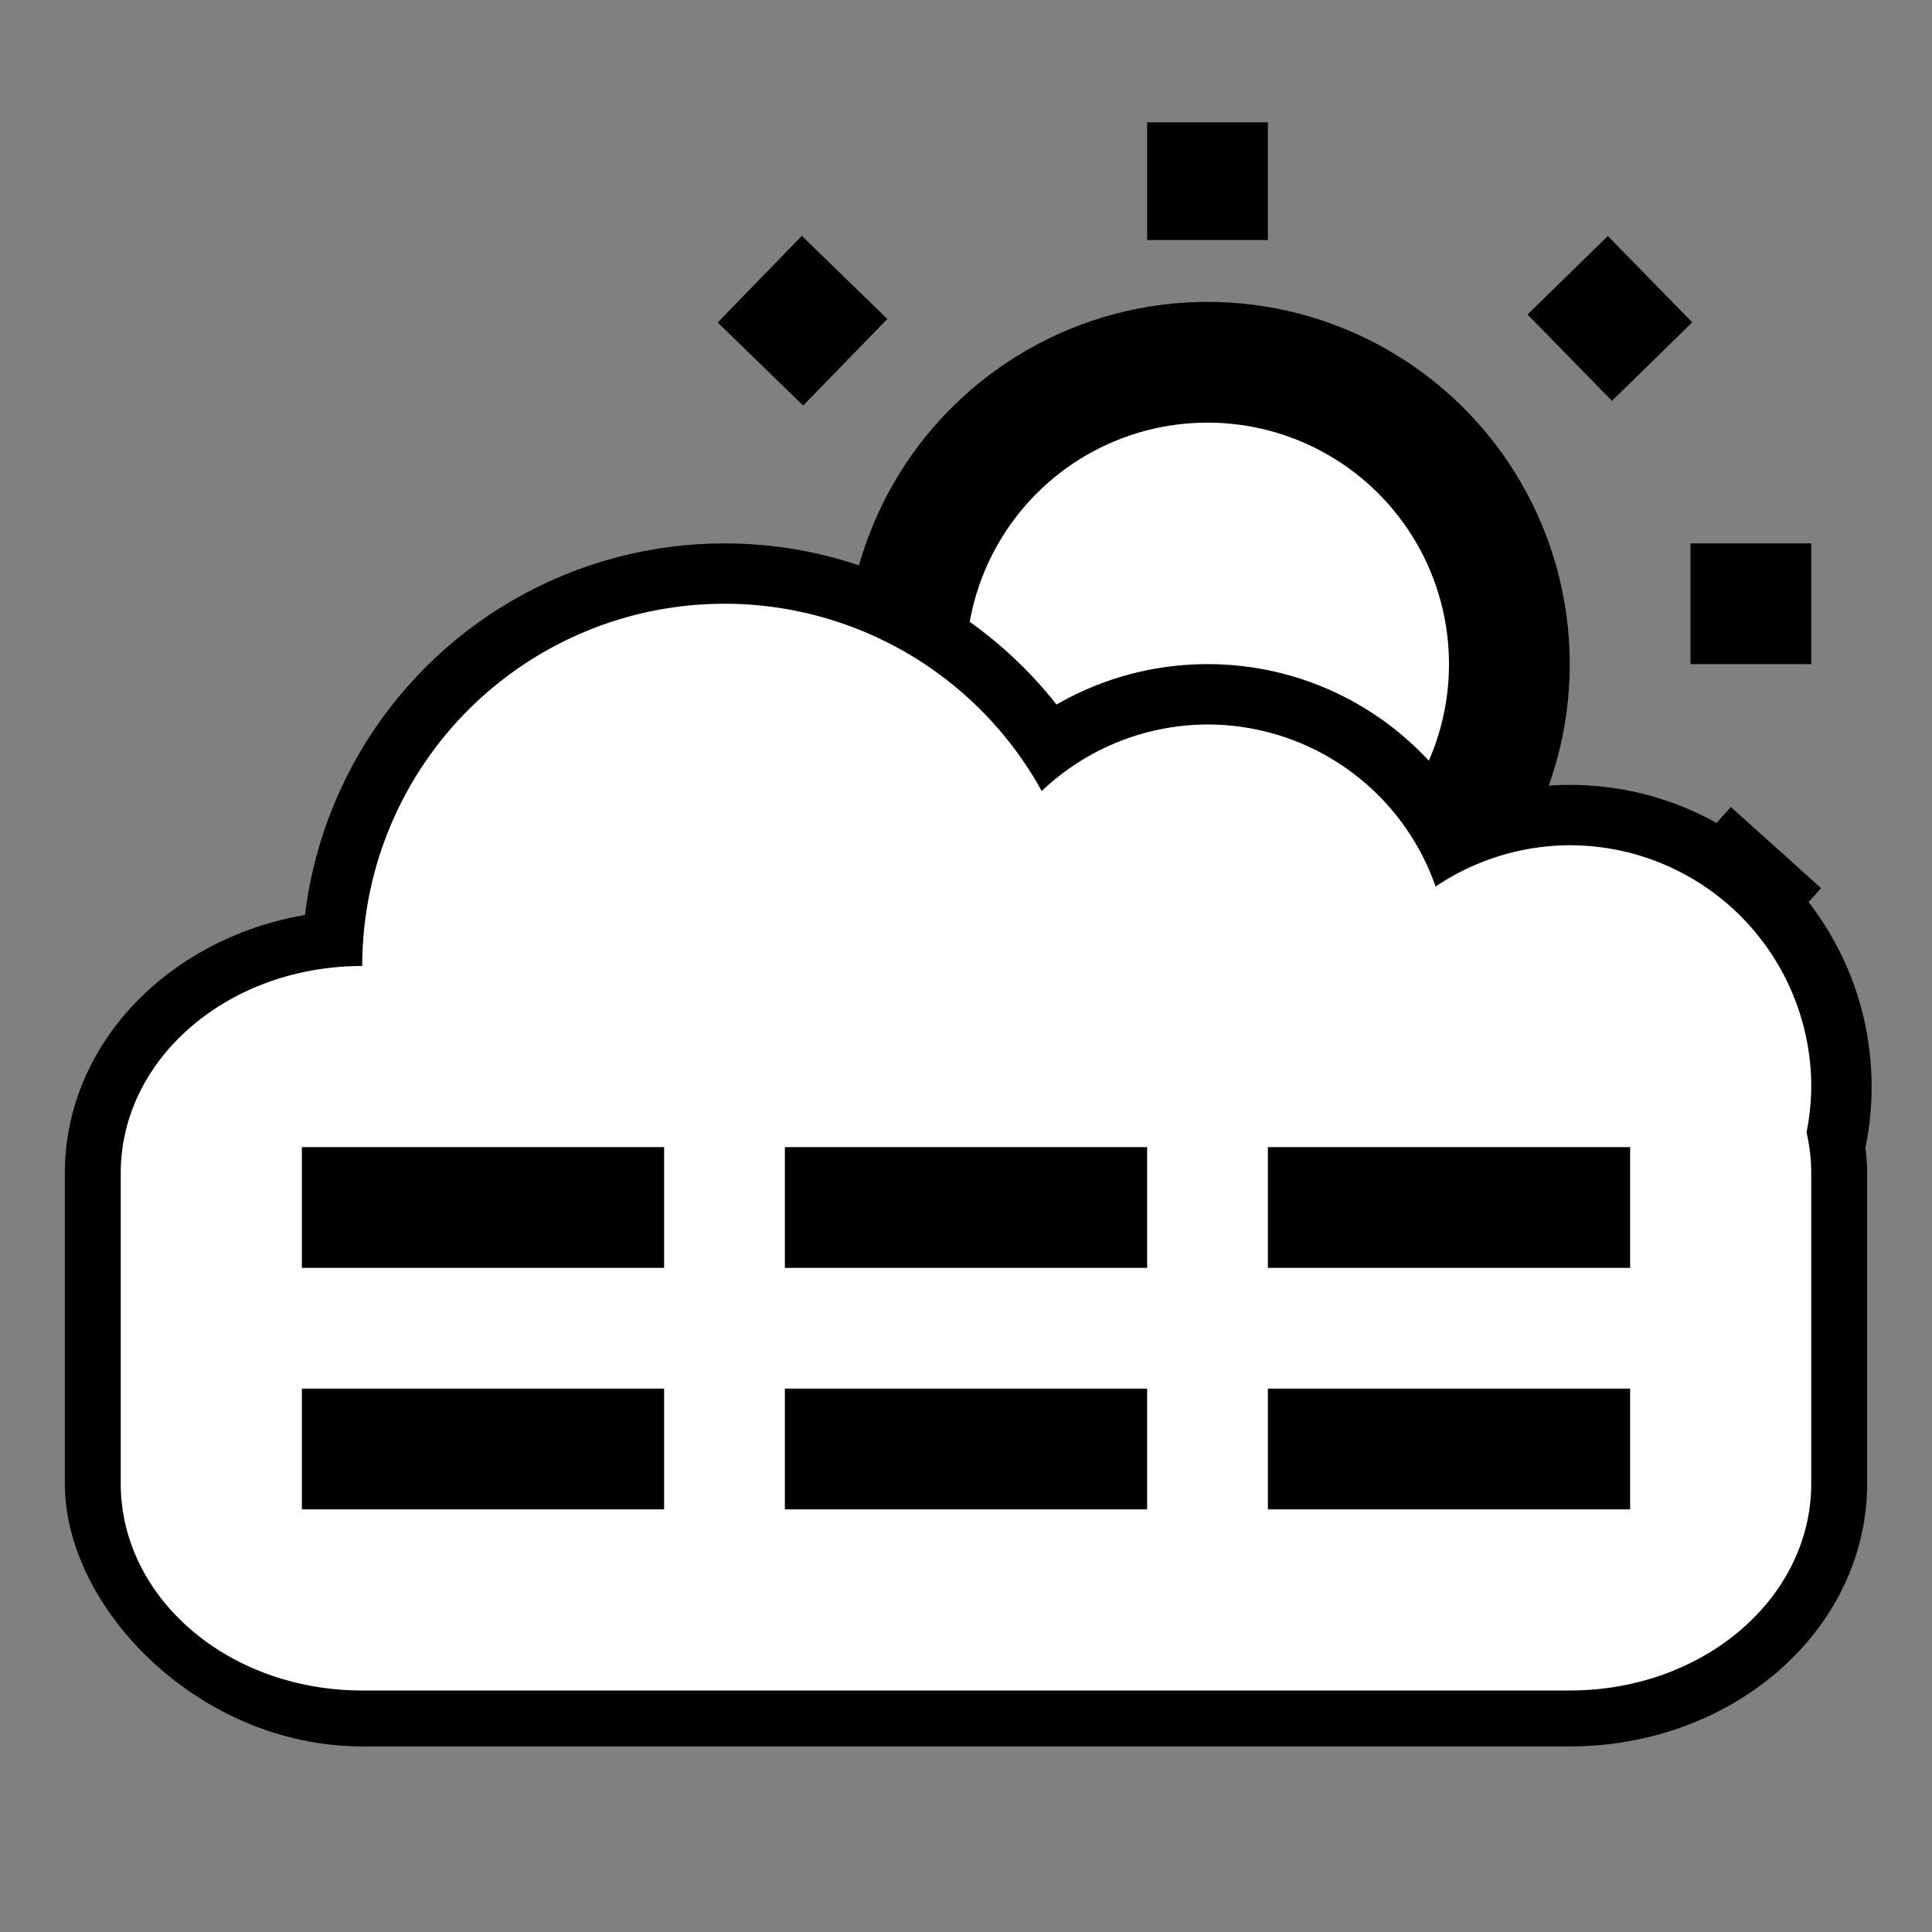 <?xml version="1.0" encoding="UTF-8" standalone="no"?>
<!-- Created with Inkscape (http://www.inkscape.org/) -->

<svg
   width="16"
   height="16"
   viewBox="0 0 16 16"
   version="1.1"
   id="svg1"
   inkscape:version="1.3.2 (091e20e, 2023-11-25, custom)"
   sodipodi:docname="favicon.svg"
   xmlns:inkscape="http://www.inkscape.org/namespaces/inkscape"
   xmlns:sodipodi="http://sodipodi.sourceforge.net/DTD/sodipodi-0.dtd"
   xmlns="http://www.w3.org/2000/svg"
   xmlns:svg="http://www.w3.org/2000/svg">
  <rect x="0" y="0" width="16" height="16" fill="#808080" stroke="none"/>
  <sodipodi:namedview
     id="namedview1"
     pagecolor="#ffffff"
     bordercolor="#000000"
     borderopacity="0.25"
     inkscape:showpageshadow="2"
     inkscape:pageopacity="0.0"
     inkscape:pagecheckerboard="0"
     inkscape:deskcolor="#d1d1d1"
     inkscape:document-units="px"
     showgrid="true"
     inkscape:zoom="52.75"
     inkscape:cx="8"
     inkscape:cy="8.2938389"
     inkscape:window-width="1920"
     inkscape:window-height="1017"
     inkscape:window-x="-8"
     inkscape:window-y="-8"
     inkscape:window-maximized="1"
     inkscape:current-layer="g50">
    <inkscape:grid
       id="grid1"
       units="px"
       originx="0"
       originy="0"
       spacingx="1"
       spacingy="1"
       empcolor="#0099e5"
       empopacity="0.302"
       color="#0099e5"
       opacity="0.149"
       empspacing="5"
       dotted="false"
       gridanglex="30"
       gridanglez="30"
       visible="true" />
  </sodipodi:namedview>
  <defs
     id="defs1" />
  <g
     inkscape:groupmode="layer"
     id="layer2"
     inkscape:label="Layer 2">
    <circle
       style="fill:#ffffff;stroke:#000000;stroke-opacity:1;fill-opacity:1"
       id="path5"
       cx="10"
       cy="5.5"
       r="2.5" />
    <path
       style="fill:none;stroke:#000000;stroke-opacity:1"
       d="M 6.292,2.312 7,3"
       id="path7"
       sodipodi:nodetypes="cc" />
    <path
       style="fill:none;stroke:#000000;stroke-opacity:1"
       d="M 10,1.013 V 1.988"
       id="path8" />
    <path
       style="fill:none;stroke:#000000;stroke-opacity:1"
       d="M 13,2.962 13.665,2.312"
       id="path9"
       sodipodi:nodetypes="cc" />
    <path
       style="fill:none;stroke:#000000;stroke-opacity:1"
       d="m 14,5 h 1"
       id="path10" />
    <path
       style="fill:none;stroke:#000000;stroke-opacity:1"
       d="M 14,7.055 14.747,7.727"
       id="path11"
       sodipodi:nodetypes="cc" />
  </g>
  <g
     inkscape:label="Layer 1"
     inkscape:groupmode="layer"
     id="layer1">
    <circle
       style="fill:#ffffff;fill-opacity:1;stroke:#000000;stroke-opacity:1"
       id="path13"
       cx="6"
       cy="8"
       r="3" />
    <circle
       style="fill:#ffffff;fill-opacity:1;stroke:#000000;stroke-opacity:1"
       id="path14"
       cx="10"
       cy="8"
       r="2" />
    <rect
       style="fill:#ffffff;fill-opacity:1;stroke:#000000;stroke-width:0.926;stroke-opacity:1"
       id="rect15"
       width="14"
       height="6"
       x="1"
       y="8"
       rx="2"
       ry="1.714" />
    <circle
       style="fill:#ffffff;fill-opacity:1;stroke:#000000;stroke-opacity:1"
       id="path15"
       cx="13"
       cy="9"
       r="2" />
  </g>
  <g
     inkscape:label="Layer 1 copy"
     inkscape:groupmode="layer"
     id="g50">
    <path
       id="circle48"
       style="fill:#ffffff;fill-opacity:1;stroke:none;stroke-opacity:1"
       d="M 6 5 A 3 3 0 0 0 3 8 C 1.892 8 1 8.765 1 9.715 L 1 12.285 C 1 13.235 1.892 14 3 14 L 13 14 C 14.108 14 15 13.235 15 12.285 L 15 9.715 C 15 9.6 14.986 9.486 14.961 9.377 A 2 2 0 0 0 15 9 A 2 2 0 0 0 13 7 A 2 2 0 0 0 11.889 7.342 A 2 2 0 0 0 10 6 A 2 2 0 0 0 8.627 6.551 A 3 3 0 0 0 6 5 z " />
  </g>
  <g
     inkscape:groupmode="layer"
     id="layer3"
     inkscape:label="Layer 1 copy 1">
    <g
       id="g48"
       transform="translate(-0.031,0.488)">
      <path
         style="fill:none;fill-opacity:1;stroke:#000000;stroke-opacity:1"
         d="m 2.531,9.512 h 3"
         id="path40" />
      <path
         style="fill:none;fill-opacity:1;stroke:#000000;stroke-opacity:1"
         d="m 6.531,9.512 h 3"
         id="path41" />
      <path
         style="fill:none;fill-opacity:1;stroke:#000000;stroke-opacity:1"
         d="m 10.531,9.512 h 3"
         id="path42" />
      <path
         style="fill:none;fill-opacity:1;stroke:#000000;stroke-opacity:1"
         d="m 2.531,11.512 h 3"
         id="path43" />
      <path
         style="fill:none;fill-opacity:1;stroke:#000000;stroke-opacity:1"
         d="m 6.531,11.512 h 3"
         id="path44" />
      <path
         style="fill:none;fill-opacity:1;stroke:#000000;stroke-opacity:1"
         d="m 10.531,11.512 h 3"
         id="path45" />
    </g>
  </g>
</svg>
